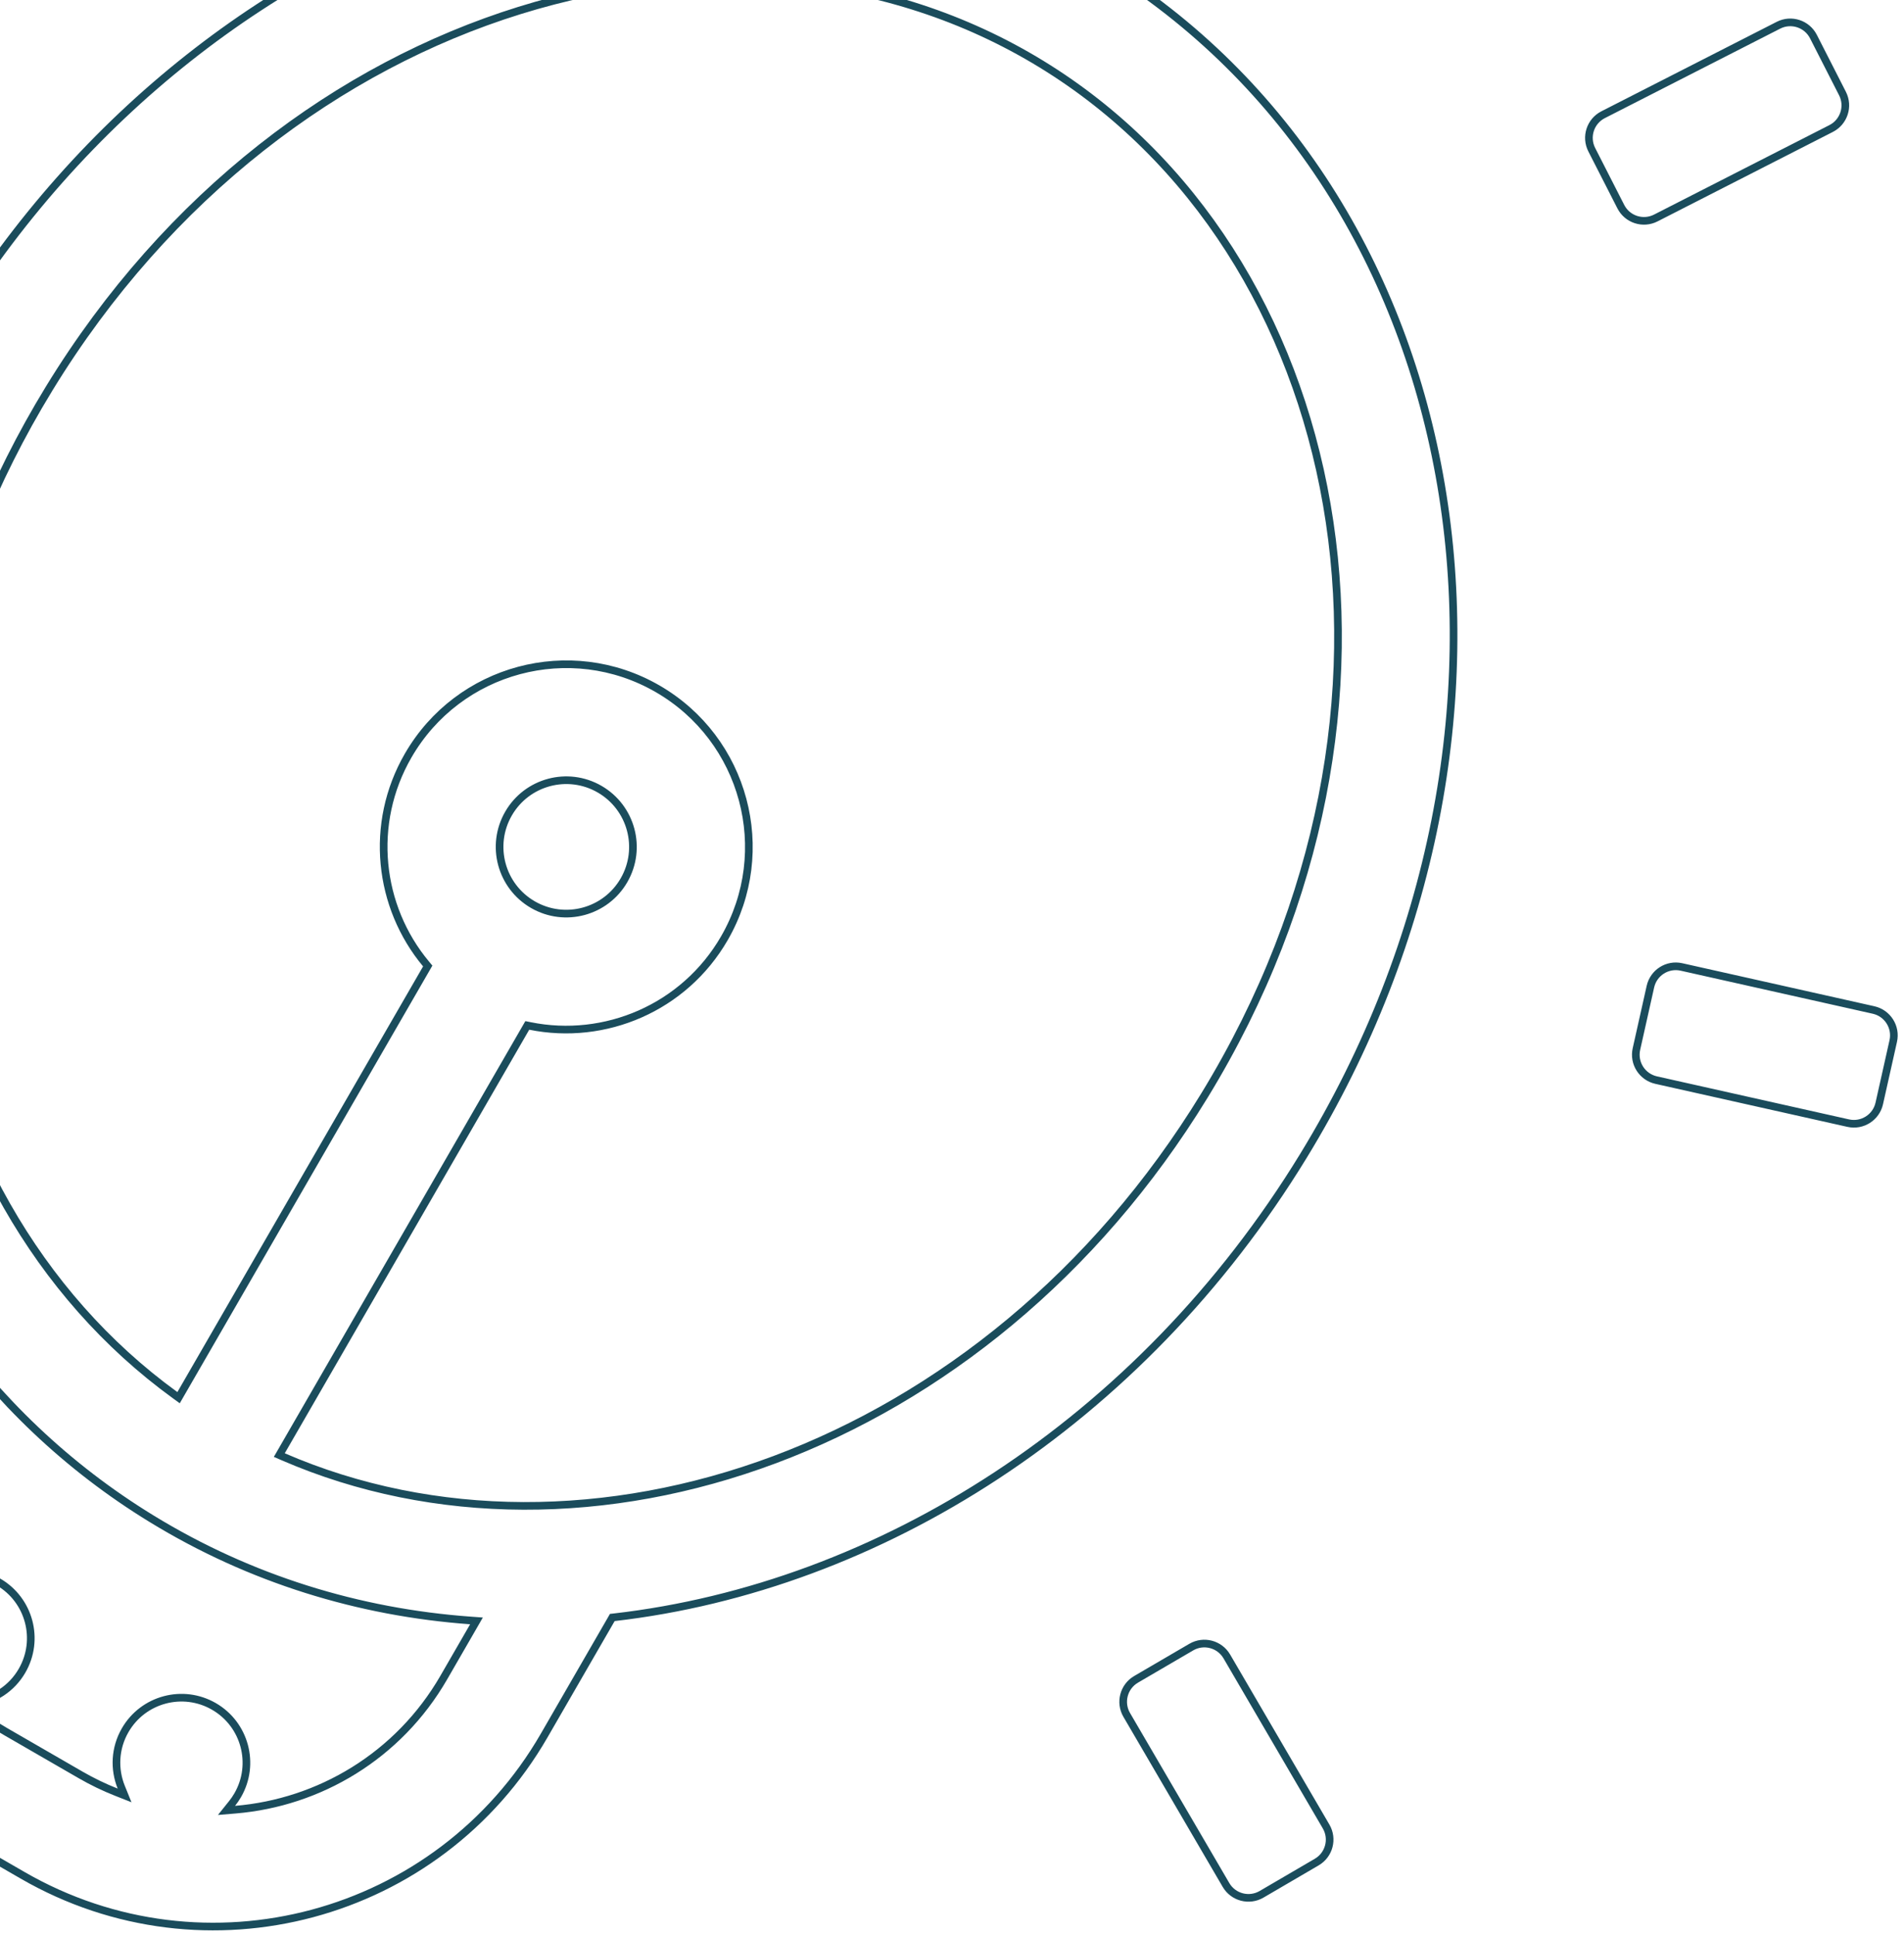 <svg xmlns="http://www.w3.org/2000/svg" width="249" height="253" viewBox="0 0 249 253" fill="none"><path d="M30.349 235.787L29.621 236.695L30.781 236.598C41.752 235.685 52.112 229.587 58.035 219.33L61.915 212.609L62.314 211.918L61.518 211.86C46.965 210.802 32.757 206.473 19.846 198.575C8.758 191.793 -0.421 182.961 -7.586 172.702L-8.036 172.058L-8.429 172.738L-11.988 178.902C-17.91 189.16 -18.011 201.181 -13.316 211.139L-12.82 212.192L-12.398 211.107C-12.242 210.706 -12.054 210.312 -11.832 209.928C-9.485 205.863 -4.288 204.471 -0.224 206.817C3.841 209.164 5.233 214.361 2.887 218.425C1.524 220.785 -0.798 222.244 -3.304 222.594L-4.458 222.755L-3.545 223.48C-2.211 224.54 -0.783 225.516 0.737 226.393L10.544 232.055C12.063 232.932 13.622 233.682 15.207 234.307L16.292 234.735L15.854 233.654C14.905 231.309 15.007 228.569 16.369 226.209C18.716 222.145 23.913 220.753 27.977 223.099C32.041 225.446 33.434 230.643 31.087 234.707C30.866 235.091 30.618 235.452 30.349 235.787ZM80.325 211.444L80.075 211.472L79.95 211.69L71.163 226.909C57.376 250.788 26.843 258.969 2.964 245.183L-6.843 239.521C-30.721 225.735 -38.903 195.201 -25.116 171.322L-16.783 156.889L-16.656 156.668L-16.76 156.436C-31.705 122.923 -29.172 79.946 -6.503 42.888C27.844 -13.261 95.29 -34.412 144.102 -4.554C192.913 25.305 204.798 94.984 170.451 151.133C149.08 186.069 114.875 207.469 80.325 211.444ZM36.806 189.753L36.525 190.239L37.04 190.462C76.441 207.528 128.803 190.166 157.519 143.223C188.555 92.487 176.248 32.881 136.191 8.378C96.135 -16.125 37.464 0.063 6.428 50.799C-23.318 99.427 -13.248 156.196 22.905 182.408L23.354 182.734L23.631 182.253L55.764 126.598L55.938 126.296L55.715 126.028C49.483 118.557 48.229 107.702 53.376 98.788C59.97 87.367 74.573 83.454 85.994 90.048C97.414 96.642 101.327 111.245 94.734 122.666C89.468 131.786 79.093 136.119 69.311 134.135L68.958 134.064L68.778 134.375L36.806 189.753ZM78.414 103.176C74.244 100.769 68.912 102.197 66.504 106.367C64.097 110.538 65.525 115.87 69.695 118.277C73.866 120.685 79.198 119.256 81.605 115.086C84.013 110.916 82.584 105.584 78.414 103.176ZM164.983 247.663C163.362 248.61 161.279 248.063 160.332 246.441L147.35 224.211C146.403 222.589 146.95 220.507 148.572 219.559L155.789 215.345C157.411 214.398 159.494 214.944 160.441 216.566L173.423 238.797C174.37 240.419 173.823 242.501 172.201 243.448L164.983 247.663ZM-86.616 103.866C-88.494 103.856 -90.009 102.326 -90 100.448L-89.959 92.09C-89.949 90.212 -88.419 88.697 -86.541 88.707L-60.798 88.834C-58.92 88.843 -57.405 90.373 -57.414 92.251L-57.456 100.609C-57.465 102.487 -58.995 104.002 -60.873 103.993L-86.616 103.866ZM208.166 19.572C207.313 17.899 207.977 15.851 209.65 14.998L232.582 3.299C234.255 2.445 236.303 3.11 237.156 4.782L240.954 12.228C241.808 13.901 241.144 15.949 239.471 16.802L216.539 28.501C214.866 29.355 212.818 28.69 211.965 27.017L208.166 19.572ZM89.161 -54.567C89.258 -52.691 87.817 -51.092 85.941 -50.995L77.594 -50.561C75.719 -50.464 74.119 -51.906 74.022 -53.781L72.688 -79.49C72.591 -81.366 74.032 -82.965 75.907 -83.062L84.254 -83.495C86.13 -83.593 87.729 -82.151 87.827 -80.276L89.161 -54.567ZM215.836 128.995C216.246 127.162 218.065 126.01 219.897 126.42L245.018 132.047C246.851 132.458 248.004 134.276 247.593 136.109L245.766 144.265C245.356 146.097 243.538 147.25 241.705 146.84L216.584 141.213C214.751 140.802 213.598 138.984 214.009 137.151L215.836 128.995ZM-12.457 -7.73C-11.186 -6.348 -11.275 -4.197 -12.657 -2.925L-18.807 2.735C-20.189 4.007 -22.34 3.918 -23.611 2.536L-41.045 -16.406C-42.317 -17.788 -42.228 -19.939 -40.846 -21.211L-34.696 -26.871C-33.314 -28.143 -31.163 -28.054 -29.891 -26.672L-12.457 -7.73Z" stroke="#1A4C5C"></path></svg>